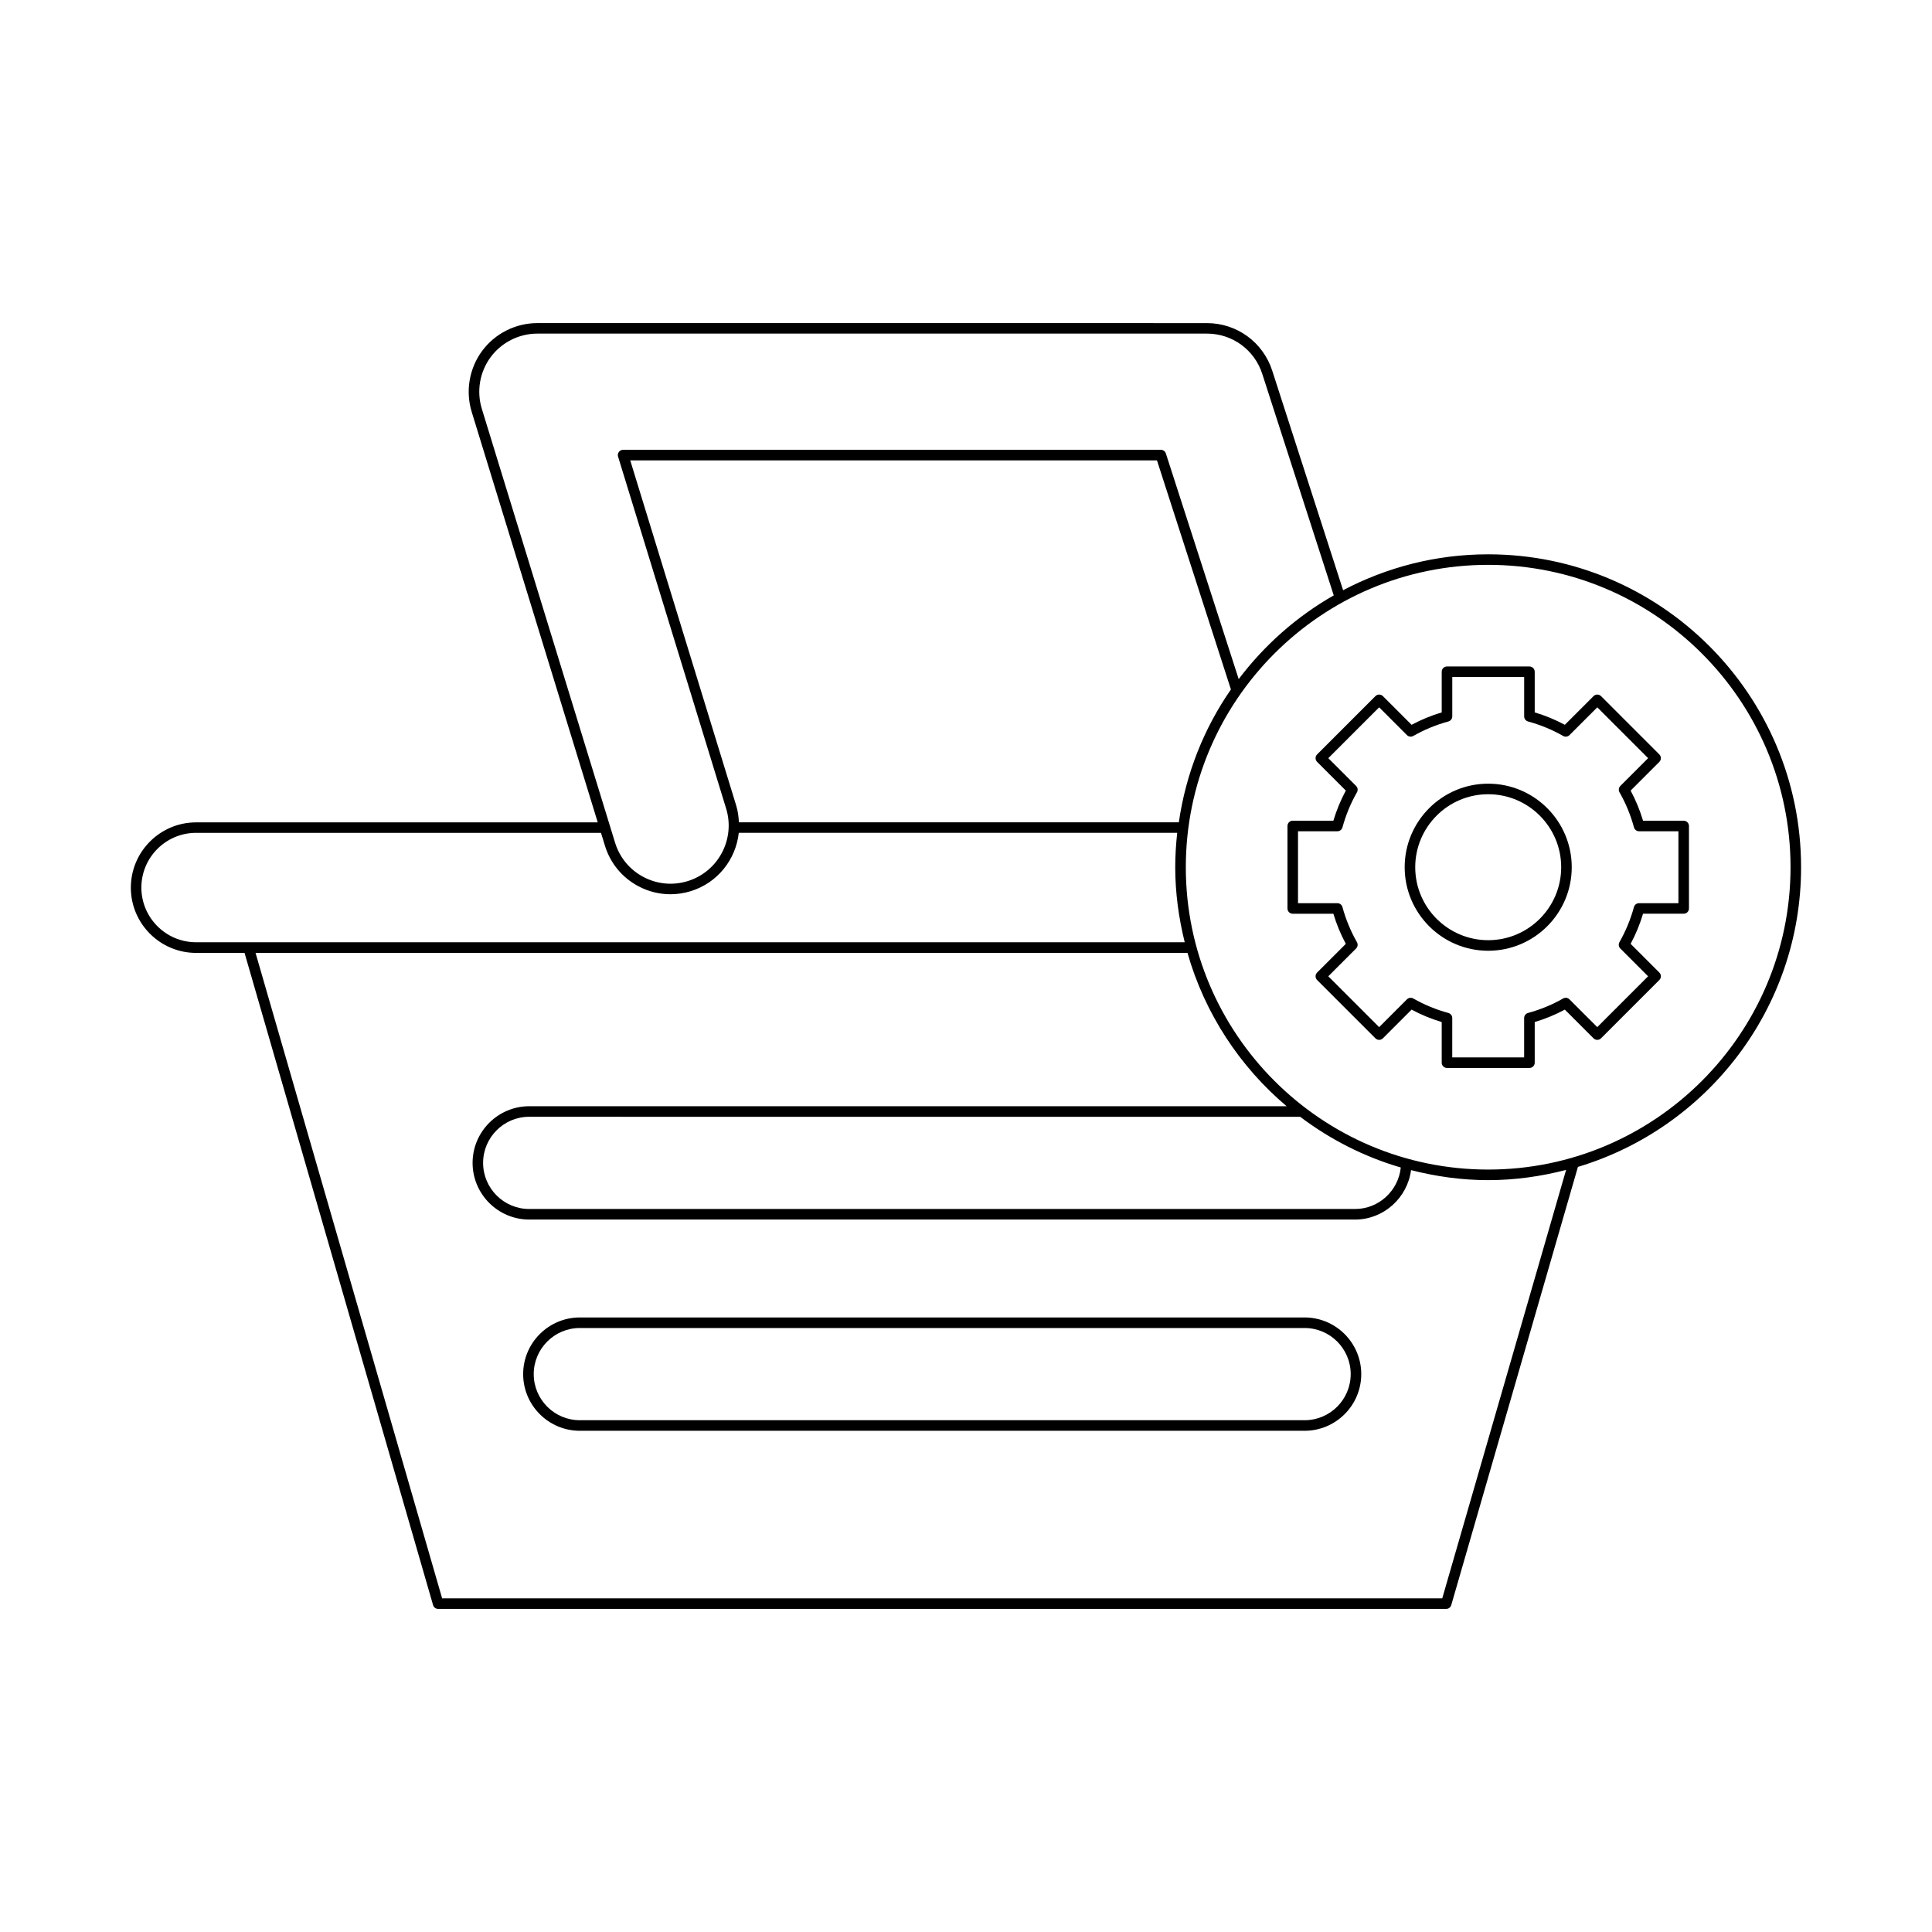 <?xml version="1.0" encoding="UTF-8"?>
<!-- Uploaded to: ICON Repo, www.svgrepo.com, Generator: ICON Repo Mixer Tools -->
<svg fill="#000000" width="800px" height="800px" version="1.1" viewBox="144 144 512 512" xmlns="http://www.w3.org/2000/svg">
 <g>
  <path d="m195.97 396.52h12.836l49.965 172.85c0.172 0.598 0.723 1.012 1.344 1.012h267.14c0.625 0 1.172-0.414 1.344-1.012l33.57-116.13c34.16-10.254 59.137-41.953 59.137-79.41 0-45.73-37.199-82.93-82.93-82.93-13.871 0-26.934 3.465-38.438 9.512l-18.781-58.18c-2.43-7.543-9.387-12.605-17.309-12.605l-177.45-0.004c-5.746 0-11.219 2.758-14.633 7.379-3.414 4.621-4.445 10.656-2.758 16.152l33.402 108.78-106.44 0.004c-9.535 0-17.293 7.762-17.293 17.297 0 9.535 7.758 17.293 17.293 17.293zm330.24 171.06h-265.04l-49.449-171.06h246.97c4.582 16.059 13.848 30.141 26.277 40.641h-200.71c-8.277 0-15.016 6.738-15.016 15.016 0 8.277 6.734 15.016 15.016 15.016h218.87c7.559 0 13.852-5.75 14.816-13.098 6.555 1.672 13.379 2.656 20.441 2.656 7.137 0 14.031-1.004 20.645-2.707zm-37.652-127.62c7.918 5.981 16.906 10.594 26.664 13.438-0.629 6.141-5.828 10.996-12.098 10.996h-218.88c-6.734 0-12.215-5.481-12.215-12.219s5.481-12.219 12.215-12.219zm49.824-146.27c44.184 0 80.129 35.945 80.129 80.129 0 44.184-35.945 80.129-80.129 80.129-44.184 0-80.129-35.945-80.129-80.129 0-44.184 35.945-80.129 80.129-80.129zm-81.977 68.234h-116.59c-0.07-1.488-0.262-2.984-0.719-4.473l-28.078-91.449h139.59l19.602 60.711c-7.137 10.289-11.938 22.277-13.809 35.211zm-184.72-109.6c-1.426-4.652-0.551-9.762 2.336-13.672 2.891-3.91 7.516-6.242 12.379-6.242h177.46c6.703 0 12.59 4.285 14.648 10.664l18.949 58.707c-9.84 5.613-18.391 13.191-25.188 22.184l-19.305-59.797c-0.188-0.578-0.723-0.969-1.332-0.969h-142.5c-0.441 0-0.859 0.211-1.125 0.57-0.262 0.355-0.34 0.816-0.211 1.242l28.637 93.258c2.488 8.117-2.082 16.746-10.199 19.238-3.93 1.211-8.09 0.816-11.719-1.102-3.637-1.926-6.309-5.156-7.516-9.094zm-75.715 112.39h107.3l1.047 3.41c1.426 4.656 4.582 8.469 8.879 10.746 2.656 1.406 5.555 2.117 8.473 2.117 1.801 0 3.609-0.27 5.375-0.816 7.16-2.199 11.98-8.441 12.738-15.457h116.19c-0.328 2.992-0.523 6.019-0.523 9.098 0 6.867 0.934 13.508 2.512 19.895h-262c-7.992 0-14.496-6.504-14.496-14.496 0.004-7.992 6.504-14.496 14.496-14.496z"/>
  <path d="m489.73 493.14h-192.07c-8.277 0-15.016 6.738-15.016 15.016s6.734 15.016 15.016 15.016h192.07c8.277 0 15.016-6.738 15.016-15.016s-6.738-15.016-15.016-15.016zm0 27.234h-192.07c-6.734 0-12.215-5.481-12.215-12.219s5.481-12.219 12.215-12.219h192.07c6.738 0 12.219 5.481 12.219 12.219s-5.481 12.219-12.219 12.219z"/>
  <path d="m538.39 395.96c12.207 0 22.137-9.934 22.137-22.141s-9.93-22.137-22.137-22.137-22.137 9.93-22.137 22.137 9.93 22.141 22.137 22.141zm0-41.48c10.664 0 19.34 8.676 19.34 19.34 0 10.664-8.676 19.34-19.34 19.34-10.664 0-19.34-8.676-19.34-19.34 0.004-10.664 8.68-19.34 19.34-19.34z"/>
  <path d="m486.59 386.15h10.77c0.832 2.781 1.941 5.457 3.297 7.981l-7.609 7.606c-0.262 0.262-0.41 0.617-0.41 0.988 0 0.371 0.148 0.727 0.41 0.988l15.453 15.453c0.547 0.547 1.434 0.547 1.98 0l7.606-7.606c2.527 1.359 5.203 2.461 7.981 3.293v10.77c0 0.773 0.625 1.398 1.398 1.398h21.852c0.773 0 1.398-0.625 1.398-1.398v-10.77c2.777-0.832 5.453-1.934 7.981-3.293l7.609 7.606c0.547 0.547 1.434 0.547 1.98 0l15.453-15.453c0.547-0.547 0.547-1.434 0-1.98l-7.606-7.606c1.355-2.523 2.461-5.199 3.293-7.981h10.77c0.773 0 1.398-0.625 1.398-1.398v-21.852c0-0.773-0.625-1.398-1.398-1.398h-10.77c-0.832-2.781-1.938-5.457-3.293-7.981l7.606-7.606c0.547-0.547 0.547-1.434 0-1.98l-15.453-15.453c-0.547-0.547-1.434-0.547-1.98 0l-7.609 7.606c-2.519-1.359-5.195-2.461-7.981-3.293v-10.77c0-0.773-0.625-1.398-1.398-1.398h-21.852c-0.773 0-1.398 0.625-1.398 1.398v10.77c-2.781 0.832-5.457 1.934-7.981 3.293l-7.606-7.606c-0.547-0.547-1.434-0.547-1.98 0l-15.453 15.453c-0.262 0.262-0.41 0.617-0.41 0.988s0.148 0.727 0.41 0.988l7.609 7.606c-1.355 2.516-2.461 5.191-3.297 7.981h-10.77c-0.773 0-1.398 0.625-1.398 1.398v21.852c-0.004 0.781 0.625 1.406 1.398 1.406zm1.398-21.855h10.426c0.633 0 1.184-0.422 1.352-1.031 0.898-3.281 2.188-6.406 3.84-9.297 0.312-0.547 0.223-1.238-0.223-1.684l-7.367-7.363 13.477-13.473 7.363 7.363c0.449 0.449 1.137 0.535 1.684 0.223 2.891-1.652 6.019-2.945 9.297-3.836 0.605-0.168 1.031-0.719 1.031-1.352v-10.426h19.051v10.426c0 0.633 0.422 1.184 1.031 1.352 3.277 0.891 6.402 2.184 9.297 3.836 0.543 0.32 1.242 0.227 1.684-0.223l7.367-7.363 13.473 13.473-7.363 7.363c-0.445 0.445-0.539 1.137-0.223 1.684 1.652 2.891 2.945 6.019 3.836 9.297 0.168 0.609 0.719 1.031 1.352 1.031h10.426v19.055h-10.434c-0.633 0-1.184 0.422-1.352 1.031-0.895 3.273-2.188 6.402-3.84 9.297-0.312 0.551-0.219 1.238 0.227 1.684l7.363 7.363-13.473 13.473-7.367-7.363c-0.449-0.449-1.148-0.543-1.684-0.223-2.898 1.656-6.027 2.945-9.297 3.836-0.605 0.168-1.031 0.719-1.031 1.352v10.426h-19.051l0.004-10.426c0-0.633-0.422-1.184-1.031-1.352-3.269-0.891-6.394-2.18-9.297-3.836-0.539-0.312-1.23-0.219-1.684 0.223l-7.363 7.363-13.477-13.473 7.367-7.363c0.445-0.445 0.539-1.137 0.223-1.684-1.652-2.891-2.945-6.019-3.84-9.297-0.168-0.609-0.719-1.031-1.352-1.031h-10.426z"/>
 </g>
</svg>